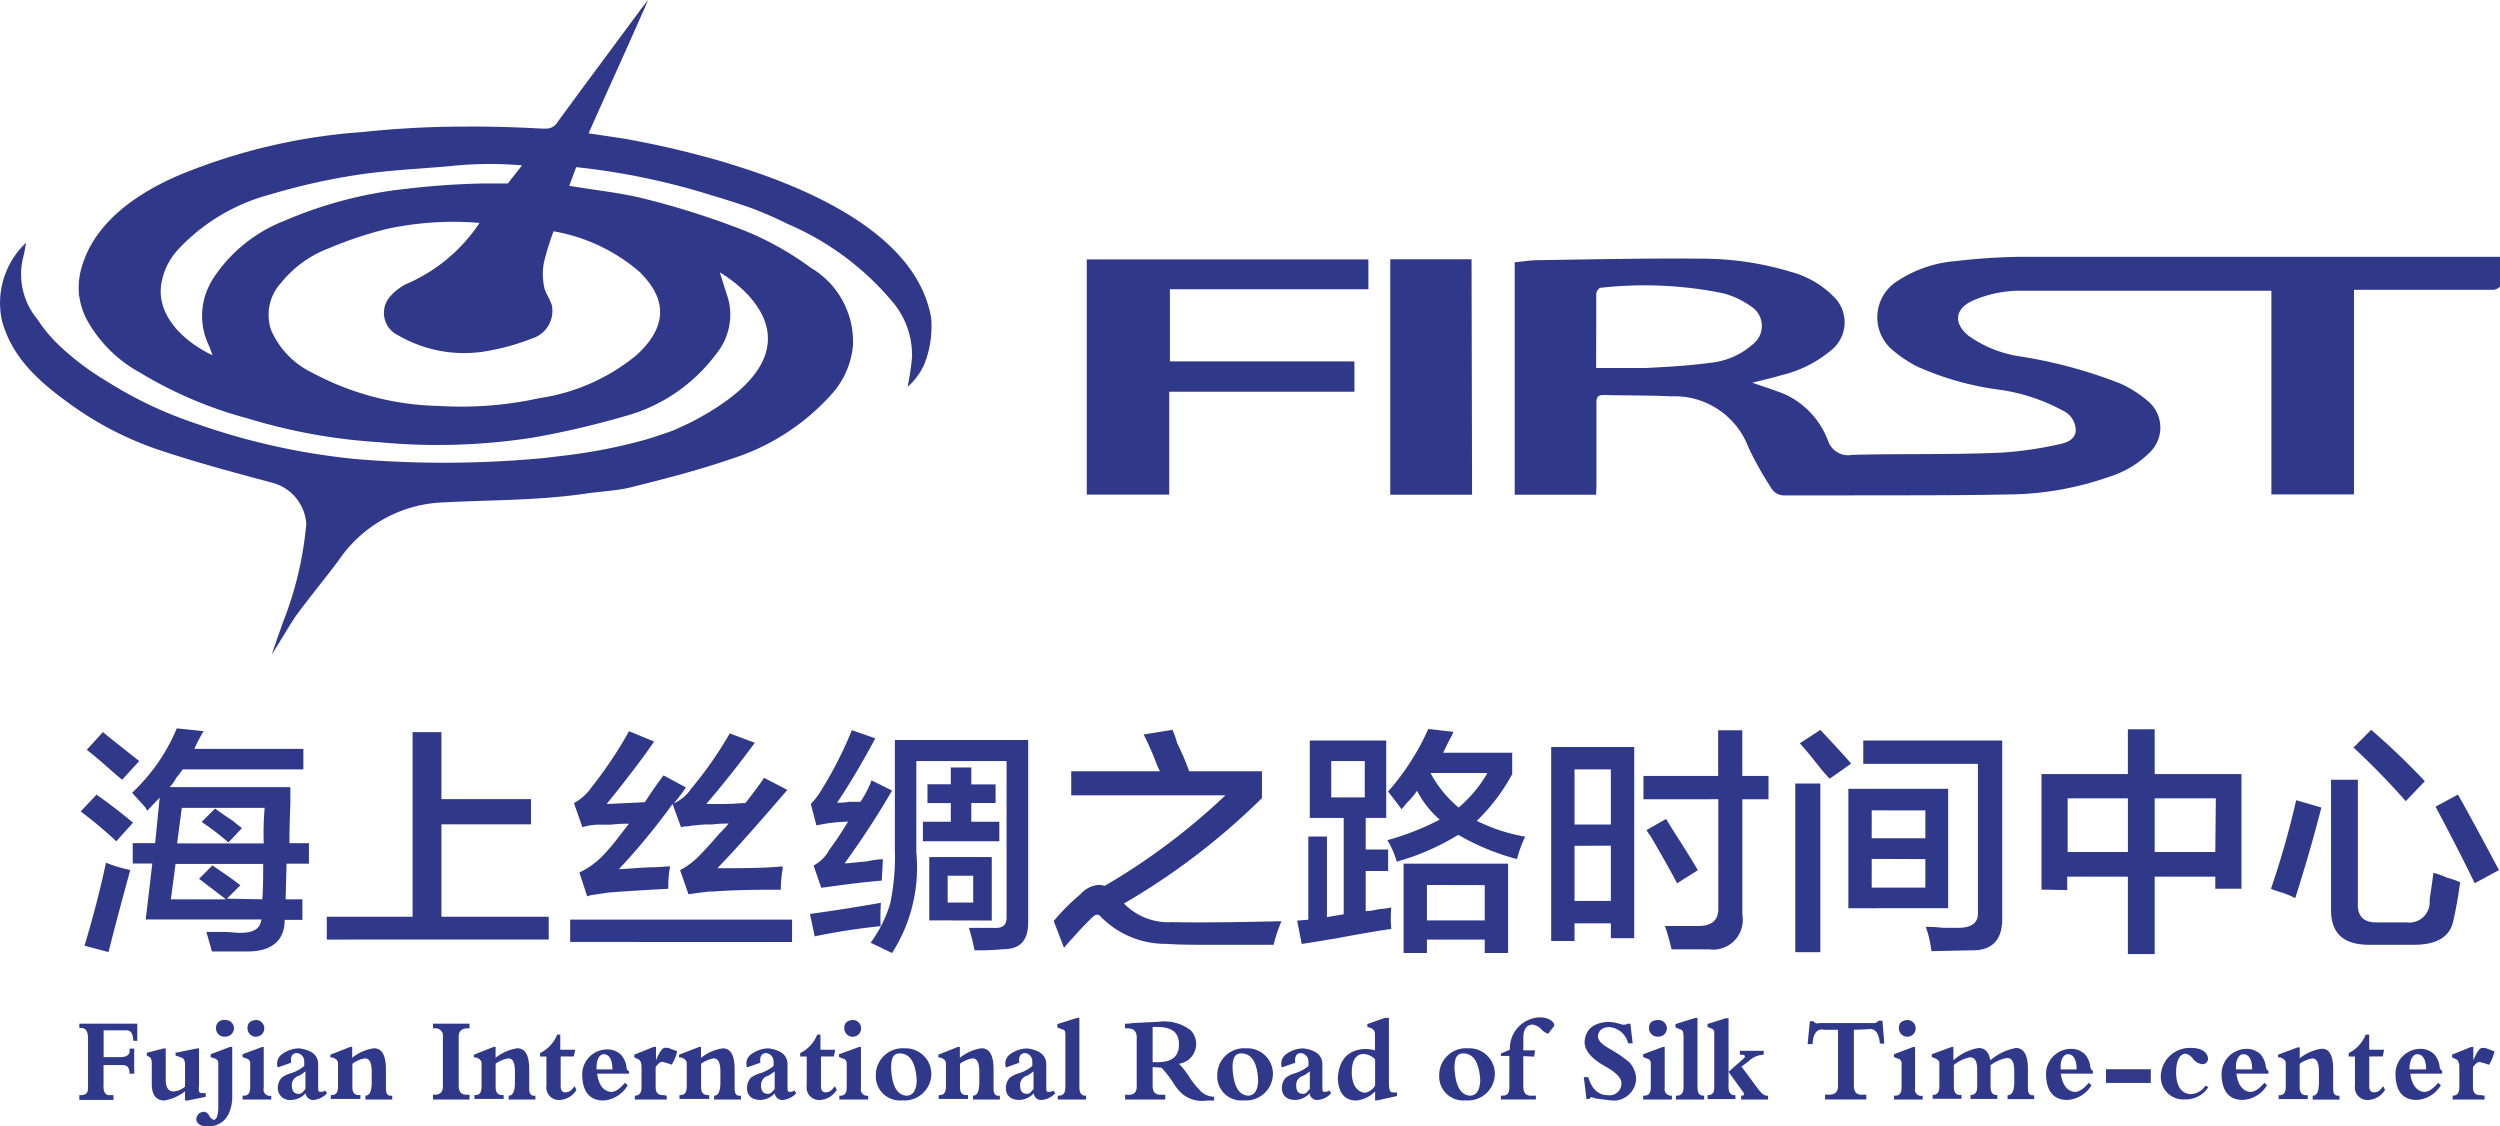 <svg xmlns="http://www.w3.org/2000/svg" width="136.911" height="61.692" viewBox="0 0 136.911 61.692">
  <g id="组_46" data-name="组 46" transform="translate(-138 -21)">
    <g id="LOGO新组合_3_-02" data-name="LOGO新组合(3)-02" transform="translate(127.667 16.06)">
      <path id="路径_7" data-name="路径 7" d="M17.579,81.637v1.469h.889c.389,0,.573-.118.536-.47h.25v1.373H19c0-.33-.125-.492-.441-.47h-.984v1.072q-.044.646.419.573h.125v.264H16.25v-.264h.1c.25,0,.375-.11.375-.389V82.078q0-.595-.4-.573H16.25V81.27h3.173v.94H19.2c0-.4-.147-.595-.389-.573Z" transform="translate(-1.571 -20.271)" fill="#303889"/>
      <path id="路径_8" data-name="路径 8" d="M23.373,85.97v-.5a2.585,2.585,0,0,1-1.131.5c-.448,0-.676-.3-.69-.859V83.957c0-.213-.044-.33-.125-.367l-.147-.081v-.154l.911-.235h.125v1.7c0,.433.14.654.419.654a1.065,1.065,0,0,0,.639-.264v-1.2q0-.345-.22-.4l-.3-.1v-.154l1.16-.235h.125v2.034c-.037.316,0,.448.191.4a.242.242,0,0,0,.176,0v.213l-1.014.206Z" transform="translate(-2.907 -20.762)" fill="#303889"/>
      <path id="路径_9" data-name="路径 9" d="M26.938,82.469v2.85c-.066.955-.507,1.469-1.307,1.513-.411,0-.632-.147-.661-.389a.433.433,0,0,1,.389-.419c.132,0,.25.066.345.264a.441.441,0,0,0,.22.176c.147,0,.228-.213.25-.595V83.394a.257.257,0,0,0-.2-.286l-.22-.081v-.154l1.058-.4ZM26.542,81a.463.463,0,0,1,.492.441.47.47,0,0,1-.492.47.455.455,0,0,1-.492-.47A.428.428,0,0,1,26.542,81Z" transform="translate(-3.887 -20.199)" fill="#303889"/>
      <path id="路径_10" data-name="路径 10" d="M29.992,85.142v.213H28.42v-.213h.073c.228,0,.345-.14.345-.47V83.394a.257.257,0,0,0-.22-.286l-.2-.081v-.154l1.08-.4h.081v2.247a.345.345,0,0,0,.411.426ZM29.206,81a.459.459,0,1,1-.514.441C28.677,81.14,28.9,81,29.206,81Z" transform="translate(-4.803 -20.199)" fill="#303889"/>
      <path id="路径_11" data-name="路径 11" d="M33.627,85.419l.1.154A1.124,1.124,0,0,1,33,85.94a.419.419,0,0,1-.448-.367,1.08,1.08,0,0,1-.786.367.656.656,0,0,1-.734-.654.845.845,0,0,1,.2-.551,1.4,1.4,0,0,1,.514-.257,2.064,2.064,0,0,0,.734-.4v-.257a.448.448,0,0,0-.4-.448c-.257,0-.367.2-.316.529l-.734.257a.632.632,0,0,1,.147-.654,1.594,1.594,0,0,1,1.036-.389c.654.088,1,.353,1.028.808v1.256c0,.228,0,.33.125.316S33.568,85.485,33.627,85.419Zm-1.08-.081v-.962a3.018,3.018,0,0,1-.345.235.521.521,0,0,0-.4.543c0,.279.11.426.323.448S32.386,85.529,32.547,85.338Z" transform="translate(-5.486 -20.762)" fill="#303889"/>
      <path id="路径_12" data-name="路径 12" d="M38.011,84.234v1.05c0,.294.1.426.345.389v.213H36.887v-.213c.228,0,.345-.235.345-.734v-.573c0-.507-.125-.734-.375-.734a1.594,1.594,0,0,0-.683.294V85.2c0,.308.11.455.389.441h.051v.213H34.992v-.213h.051c.228,0,.345-.14.345-.47V83.9c0-.14-.1-.242-.294-.316H34.97v-.154L36.064,83h.1v.6a2.438,2.438,0,0,1,1.182-.521Q38.011,83.066,38.011,84.234Z" transform="translate(-6.543 -20.73)" fill="#303889"/>
      <path id="路径_13" data-name="路径 13" d="M42.62,81.527V81.27h2v.257h-.1c-.345,0-.507.169-.492.5v2.637c0,.353.147.514.492.5h.1v.264h-2v-.264h.073c.316,0,.47-.14.47-.47V82.026a.419.419,0,0,0-.47-.5Z" transform="translate(-8.574 -20.271)" fill="#303889"/>
      <path id="路径_14" data-name="路径 14" d="M48.7,84.234v1.05c0,.294.1.426.338.389v.213H47.572v-.213c.235,0,.345-.235.345-.734v-.573c0-.507-.118-.734-.367-.734a1.616,1.616,0,0,0-.69.294V85.2q0,.463.4.441H47.3v.213H45.7v-.213h.044c.235,0,.345-.14.345-.47V83.9c0-.14-.1-.242-.294-.316H45.67v-.154L46.757,83h.1v.6a2.5,2.5,0,0,1,1.182-.521C48.476,83.073,48.7,83.455,48.7,84.234Z" transform="translate(-9.384 -20.73)" fill="#303889"/>
      <path id="路径_15" data-name="路径 15" d="M51.731,83.287V84.91c0,.242.1.36.294.338s.286-.1.47-.338l.1.206a1.131,1.131,0,0,1-.911.551.688.688,0,0,1-.734-.786V83.287H50.6V83.1a1.909,1.909,0,0,0,.94-1.014h.169v.83h.815l-.073.367Z" transform="translate(-10.693 -20.488)" fill="#303889"/>
      <path id="路径_16" data-name="路径 16" d="M56.084,85.019l.154.132a1.66,1.66,0,0,1-1.329.837c-.734,0-1.131-.463-1.16-1.329A1.373,1.373,0,0,1,55.1,83.19a1.072,1.072,0,0,1,.793.316,1.315,1.315,0,0,1,.272.595c0,.162.059.257.147.286v.132H54.564c.081.61.33.94.734,1C55.541,85.533,55.791,85.364,56.084,85.019Zm-1.55-.734H55.4c0-.521-.162-.8-.441-.83S54.505,83.785,54.535,84.284Z" transform="translate(-11.529 -20.78)" fill="#303889"/>
      <path id="路径_17" data-name="路径 17" d="M59.407,85.673v.213H57.659v-.213h0c.242,0,.367-.14.367-.47V84.109c0-.25-.073-.4-.22-.448l-.176-.081v-.154L58.695,83h.125v.734h0c.2-.485.375-.734.543-.676a.316.316,0,0,1,.125,0l.492.184a2.468,2.468,0,0,1-.3.734,4.539,4.539,0,0,0-.514-.154c-.118,0-.235.1-.367.286V85.2q0,.463.419.441Z" transform="translate(-12.56 -20.73)" fill="#303889"/>
      <path id="路径_18" data-name="路径 18" d="M64.011,84.234v1.05c0,.294.1.426.345.389v.213H62.887v-.213c.228,0,.345-.235.345-.734v-.573c0-.507-.125-.734-.367-.734a1.616,1.616,0,0,0-.69.294V85.2q0,.463.4.441h.044v.213H60.992v-.213h.051c.228,0,.345-.14.345-.47V83.9c0-.14-.1-.242-.294-.316H60.97v-.154l1.1-.426h.1v.6a2.468,2.468,0,0,1,1.182-.521Q64.011,83.066,64.011,84.234Z" transform="translate(-13.447 -20.73)" fill="#303889"/>
      <path id="路径_19" data-name="路径 19" d="M68.62,85.419l.1.154a1.138,1.138,0,0,1-.734.367.411.411,0,0,1-.441-.367,1.094,1.094,0,0,1-.786.367c-.463,0-.734-.235-.734-.654a.845.845,0,0,1,.2-.551,1.469,1.469,0,0,1,.521-.257,2.13,2.13,0,0,0,.734-.4v-.257a.463.463,0,0,0-.4-.448c-.264,0-.367.2-.323.529l-.734.257a.646.646,0,0,1,.147-.654,1.623,1.623,0,0,1,1.036-.389c.654.088,1,.353,1.036.808v1.256c0,.228,0,.33.125.316S68.554,85.485,68.62,85.419Zm-1.08-.081v-.962a3.87,3.87,0,0,1-.345.235.521.521,0,0,0-.4.543c0,.279.11.426.323.448S67.372,85.529,67.541,85.338Z" transform="translate(-14.782 -20.762)" fill="#303889"/>
      <path id="路径_20" data-name="路径 20" d="M71.138,83.287V84.91c0,.242.1.36.294.338s.286-.1.47-.338l.1.206a1.146,1.146,0,0,1-.911.551.685.685,0,0,1-.734-.786V83.287H70V83.1a1.9,1.9,0,0,0,.933-1.014h.176v.83h.808l-.073.367Z" transform="translate(-15.845 -20.488)" fill="#303889"/>
      <path id="路径_21" data-name="路径 21" d="M74.494,85.142v.213H72.915v-.213h.059c.235,0,.345-.14.345-.47V83.394a.257.257,0,0,0-.22-.286l-.2-.081v-.154l1.1-.4h.1v2.247a.353.353,0,0,0,.4.426ZM73.708,81a.46.46,0,1,1-.521.441C73.172,81.14,73.392,81,73.708,81Z" transform="translate(-16.616 -20.199)" fill="#303889"/>
      <path id="路径_22" data-name="路径 22" d="M75.639,84.578a1.469,1.469,0,0,1,1.572-1.469,1.41,1.41,0,0,1,1.469,1.381,1.469,1.469,0,0,1-1.6,1.469,1.315,1.315,0,0,1-1.439-1.381Zm.837-.389c.044.977.323,1.469.837,1.513.36,0,.551-.294.566-.837-.051-.9-.323-1.4-.815-1.469S76.477,83.682,76.477,84.188Z" transform="translate(-17.342 -20.758)" fill="#303889"/>
      <path id="路径_23" data-name="路径 23" d="M83.326,84.234v1.05c0,.294.1.426.345.389v.213H82.2v-.213c.228,0,.345-.235.345-.734v-.573c0-.507-.125-.734-.375-.734a1.594,1.594,0,0,0-.683.294V85.2c0,.308.11.455.389.441h.051v.213H80.322v-.213h.051c.228,0,.345-.14.345-.47V83.9c0-.14-.1-.242-.3-.316H80.3v-.154L81.38,83h.1v.6a2.446,2.446,0,0,1,1.175-.521C83.106,83.073,83.326,83.455,83.326,84.234Z" transform="translate(-18.581 -20.73)" fill="#303889"/>
      <path id="路径_24" data-name="路径 24" d="M87.925,85.419l.1.154a1.109,1.109,0,0,1-.734.367.4.4,0,0,1-.441-.367,1.109,1.109,0,0,1-.793.367c-.455,0-.734-.235-.734-.654a.845.845,0,0,1,.2-.551,1.469,1.469,0,0,1,.514-.257,2.012,2.012,0,0,0,.734-.4v-.257a.448.448,0,0,0-.389-.448c-.264,0-.375.2-.323.529l-.734.257a.646.646,0,0,1,.147-.654A1.594,1.594,0,0,1,86.5,83.12c.654.088,1,.353,1.036.808v1.256c0,.228,0,.33.118.316S87.859,85.485,87.925,85.419Zm-1.087-.081v-.962a3.019,3.019,0,0,1-.345.235.514.514,0,0,0-.389.543c0,.279.1.426.316.448S86.677,85.529,86.838,85.338Z" transform="translate(-19.904 -20.762)" fill="#303889"/>
      <path id="路径_25" data-name="路径 25" d="M90.384,80.84v3.79c0,.33.11.485.367.47v.213H89.2V85.1h.051c.25,0,.367-.14.367-.47V81.861c0-.242,0-.375-.169-.389l-.272-.11v-.184l1.08-.338Z" transform="translate(-20.939 -20.156)" fill="#303889"/>
      <path id="路径_26" data-name="路径 26" d="M95.733,83.605v1.014c0,.353.147.514.492.5h.2v.264h-2.2v-.264h.1c.375.037.558-.132.536-.5V81.982c0-.33-.154-.5-.514-.5H94.22v-.257H94.4a5.142,5.142,0,0,1,.639-.051l1.036-.051a2.358,2.358,0,0,1,1.748.47,1.094,1.094,0,0,1-.646,1.829,4.648,4.648,0,0,1,.573.734,3.738,3.738,0,0,0,.514.654,1.087,1.087,0,0,0,.837.419v.206h-.4a1.682,1.682,0,0,1-1.373-.389,2.74,2.74,0,0,1-.448-.551,5.994,5.994,0,0,0-.661-.859Zm0-2.2v1.932h.242c.808,0,1.2-.3,1.2-.969s-.382-.925-1.1-.962Z" transform="translate(-22.277 -20.226)" fill="#303889"/>
      <path id="路径_27" data-name="路径 27" d="M101.1,84.577a1.469,1.469,0,0,1,1.579-1.469,1.4,1.4,0,0,1,1.469,1.381,1.469,1.469,0,0,1-1.594,1.469,1.315,1.315,0,0,1-1.454-1.381Zm.837-.389c.051.977.33,1.469.837,1.513.36,0,.551-.294.566-.837-.044-.9-.316-1.4-.808-1.469S101.937,83.681,101.937,84.188Z" transform="translate(-24.104 -20.758)" fill="#303889"/>
      <path id="路径_28" data-name="路径 28" d="M108.5,85.419l.1.154a1.109,1.109,0,0,1-.734.367.4.4,0,0,1-.441-.367,1.094,1.094,0,0,1-.786.367c-.463,0-.734-.235-.734-.654a.845.845,0,0,1,.2-.551,1.469,1.469,0,0,1,.521-.257,2.13,2.13,0,0,0,.734-.4v-.257a.463.463,0,0,0-.4-.448c-.264,0-.367.2-.323.529l-.734.257a.646.646,0,0,1,.147-.654,1.594,1.594,0,0,1,1.036-.389c.654.088,1,.353,1.036.808v1.256c0,.228,0,.33.125.316S108.432,85.485,108.5,85.419Zm-1.065-.081v-.962a3.869,3.869,0,0,1-.345.235.521.521,0,0,0-.4.543c0,.279.1.426.323.448S107.249,85.529,107.433,85.338Z" transform="translate(-25.37 -20.762)" fill="#303889"/>
      <path id="路径_29" data-name="路径 29" d="M112.132,85.364v-.5a1.623,1.623,0,0,1-1.036.5c-.639,0-.977-.426-1.006-1.227.066-1.014.558-1.542,1.469-1.594a2.255,2.255,0,0,1,.566.073v-.889c0-.206-.14-.338-.419-.389v-.162l.962-.338h.22v3.584c0,.36.066.529.242.492a.279.279,0,0,0,.2,0v.206l-1.058.235Zm0-.786V83.109a.984.984,0,0,0-.617-.294c-.441,0-.661.367-.661,1s.25,1.087.734,1.124a.815.815,0,0,0,.543-.389Z" transform="translate(-26.492 -20.156)" fill="#303889"/>
      <path id="路径_30" data-name="路径 30" d="M117.649,84.577a1.469,1.469,0,0,1,1.579-1.469,1.4,1.4,0,0,1,1.469,1.381,1.469,1.469,0,0,1-1.594,1.469,1.315,1.315,0,0,1-1.454-1.381Zm.837-.389c.051.977.33,1.469.837,1.513.367,0,.551-.294.573-.837-.051-.9-.323-1.4-.815-1.469S118.487,83.681,118.487,84.188Z" transform="translate(-28.499 -20.758)" fill="#303889"/>
      <path id="路径_31" data-name="路径 31" d="M123.477,82.925V84.57c0,.382.147.558.543.521h.147V85.3H122.25v-.213h.118c.235,0,.345-.14.345-.47v-1.7h-.463v-.132l.492-.213a1.7,1.7,0,0,1,1.623-1.77c.441,0,.734.169.815.411a.191.191,0,0,1-.051.11l-.2.257c-.051.088-.088.125-.125.11a1.007,1.007,0,0,1-.294-.184A.859.859,0,0,0,124,81.2c-.345,0-.521.25-.521.734v.676h.639l-.044.345Z" transform="translate(-29.721 -20.148)" fill="#303889"/>
      <path id="路径_32" data-name="路径 32" d="M128.577,85.36l-.147-1.2h.242c.2.661.558.991,1.087.991a.646.646,0,0,0,.734-.646c0-.3-.3-.61-.911-.947-.734-.411-1.109-.859-1.109-1.329.051-.676.477-1.043,1.278-1.094a2.658,2.658,0,0,1,.793.154h.169a.242.242,0,0,0,.1-.051h.169l.125,1.072h-.25a1.153,1.153,0,0,0-1.028-.889c-.382,0-.588.191-.617.47s.25.507.734.778a6.757,6.757,0,0,1,.984.683,1.41,1.41,0,0,1,.367.889,1.234,1.234,0,0,1-1.344,1.2l-.867-.11-.22-.073a.162.162,0,0,0-.125.1Z" transform="translate(-31.362 -20.233)" fill="#303889"/>
      <path id="路径_33" data-name="路径 33" d="M134.432,85.142v.213H132.86v-.213h.073c.228,0,.345-.14.345-.47V83.394a.257.257,0,0,0-.228-.286l-.191-.081v-.154l1.08-.4h.1v2.247a.353.353,0,0,0,.4.419ZM133.7,81a.455.455,0,1,1,0,.911.47.47,0,0,1-.521-.47C133.183,81.147,133.352,81,133.7,81Z" transform="translate(-32.539 -20.199)" fill="#303889"/>
      <path id="路径_34" data-name="路径 34" d="M136.474,80.84v3.79c0,.33.1.485.367.47v.213h-1.55V85.1h.051c.242,0,.367-.14.367-.47V81.861c0-.242-.044-.375-.176-.389l-.264-.11v-.184l1.08-.338Z" transform="translate(-33.179 -20.156)" fill="#303889"/>
      <path id="路径_35" data-name="路径 35" d="M139.518,83.511l.911,1.227c.2.264.36.382.492.367h.051v.213H139.5v-.213c.081,0,.132,0,.147-.051s0-.088-.044-.154l-.793-1.1v.837q0,.463.375.441v.213H137.66v-.213c.264,0,.382-.125.367-.47V81.7a.242.242,0,0,0-.2-.286l-.169-.081v-.154l1.006-.316h.147V83.8l.889-.786v-.1a.294.294,0,0,0-.125-.051h-.147v-.213h1.307v.213a1.234,1.234,0,0,0-.837.367Z" transform="translate(-33.814 -20.162)" fill="#303889"/>
      <path id="路径_36" data-name="路径 36" d="M147.654,81.549V84.6c0,.367.147.536.536.5h.147v.264h-2.262V85.1h.22c.331,0,.492-.147.492-.5V81.549h-.734c-.411-.088-.632.176-.661.786h-.272l.125-1.256h.2a.228.228,0,0,0,.118.1.191.191,0,0,0,.176,0H148.7A.308.308,0,0,0,149,81.05h.22l.1,1.256h-.242c-.051-.61-.279-.874-.69-.786Z" transform="translate(-35.795 -20.212)" fill="#303889"/>
      <path id="路径_37" data-name="路径 37" d="M153.132,85.142v.213H151.56v-.213h.073c.228,0,.345-.14.345-.47V83.394a.257.257,0,0,0-.22-.286l-.2-.081v-.154l1.058-.4h.1v2.247a.345.345,0,0,0,.411.426ZM152.346,81a.459.459,0,1,1-.514.441C151.817,81.14,152.03,81,152.346,81Z" transform="translate(-37.505 -20.199)" fill="#303889"/>
      <path id="路径_38" data-name="路径 38" d="M157.6,84v1.2c0,.308.125.455.367.441v.213H156.5v-.213c.242,0,.367-.14.367-.47v-.94c0-.433-.132-.654-.389-.654a1.976,1.976,0,0,0-.889.419v1.2c0,.308.125.455.367.441h.051v.213h-1.579v-.213h0c.242,0,.367-.14.367-.47V83.9c0-.118-.088-.213-.272-.286l-.147-.051v-.154l1.087-.4h.1v.734a2.7,2.7,0,0,1,1.381-.676c.36,0,.573.242.639.676a2.938,2.938,0,0,1,1.4-.676q.661,0,.661,1.146v1.05c0,.294.1.426.345.389v.213H158.53v-.213c.25,0,.367-.235.367-.734v-.573c0-.507-.125-.734-.389-.734a2.122,2.122,0,0,0-.9.389Z" transform="translate(-38.254 -20.733)" fill="#303889"/>
      <path id="路径_39" data-name="路径 39" d="M165.242,85.008l.147.132a1.652,1.652,0,0,1-1.329.808c-.734,0-1.124-.463-1.16-1.329a1.373,1.373,0,0,1,1.359-1.469,1.072,1.072,0,0,1,.786.316,1.314,1.314,0,0,1,.272.595c0,.162.066.257.147.286v.162h-1.755c.081.61.338.94.734,1C164.691,85.522,164.941,85.353,165.242,85.008Zm-1.55-.734h.881c0-.521-.162-.8-.441-.83s-.477.33-.426.83Z" transform="translate(-40.515 -20.77)" fill="#303889"/>
      <path id="路径_40" data-name="路径 40" d="M173.9,85.143l.162.081a1.469,1.469,0,0,1-1.278.676,1.234,1.234,0,0,1-1.329-1.278,1.586,1.586,0,0,1,1.652-1.542c.573,0,.881.22.933.551a.3.3,0,0,1-.323.338.734.734,0,0,1-.514-.316.771.771,0,0,0-.367-.257c-.345,0-.529.36-.543.991,0,.779.279,1.19.786,1.227a1.036,1.036,0,0,0,.823-.47Z" transform="translate(-42.787 -20.751)" fill="#303889"/>
      <path id="路径_41" data-name="路径 41" d="M178.332,85.008l.147.132a1.652,1.652,0,0,1-1.329.808c-.734,0-1.124-.463-1.16-1.329a1.381,1.381,0,0,1,1.359-1.469,1.072,1.072,0,0,1,.786.316,1.314,1.314,0,0,1,.272.595c0,.162.066.257.147.286v.162H176.8c.081.61.338.94.734,1C177.781,85.522,178.038,85.353,178.332,85.008Zm-1.55-.734h.881c0-.521-.162-.8-.441-.83s-.492.33-.441.83Z" transform="translate(-43.992 -20.77)" fill="#303889"/>
      <path id="路径_42" data-name="路径 42" d="M183.219,84.244v1.05c0,.294.1.426.345.389V85.9h-1.469v-.213c.235,0,.345-.235.345-.734v-.573c0-.507-.125-.734-.367-.734a1.616,1.616,0,0,0-.69.294v1.278q0,.463.4.441h.044v.213h-1.594v-.213h.044c.235,0,.345-.14.345-.47V83.907c0-.14-.1-.242-.294-.316H180.2v-.154l1.087-.4h.1v.6a2.5,2.5,0,0,1,1.182-.521Q183.219,83.077,183.219,84.244Z" transform="translate(-45.111 -20.741)" fill="#303889"/>
      <path id="路径_43" data-name="路径 43" d="M186.594,83.287V84.91c0,.242.1.36.3.338s.286-.1.463-.338l.1.206a1.153,1.153,0,0,1-.911.551.685.685,0,0,1-.734-.786V83.287h-.345V83.1a1.924,1.924,0,0,0,.933-1.014h.191v.83h.815l-.073.367Z" transform="translate(-46.51 -20.488)" fill="#303889"/>
      <path id="路径_44" data-name="路径 44" d="M191.294,85.008l.147.132a1.645,1.645,0,0,1-1.329.808c-.734,0-1.124-.463-1.153-1.329a1.366,1.366,0,0,1,1.351-1.469,1.072,1.072,0,0,1,.786.316,1.315,1.315,0,0,1,.272.595c0,.162.066.257.147.286v.162h-1.748c.081.61.338.94.734,1C190.743,85.522,191,85.353,191.294,85.008Zm-1.55-.734h.889c0-.521-.169-.8-.448-.83s-.463.33-.463.83Z" transform="translate(-47.436 -20.77)" fill="#303889"/>
      <path id="路径_45" data-name="路径 45" d="M194.957,85.676v.213h-1.748v-.213h0c.242,0,.367-.14.367-.47V84.112c0-.25-.073-.4-.22-.448l-.176-.081v-.154l1.036-.419h.125v.734h0c.2-.485.375-.734.543-.676a.345.345,0,0,1,.125,0l.492.184a2.468,2.468,0,0,1-.3.734,4.536,4.536,0,0,0-.514-.154c-.118,0-.235.1-.367.286v1.087q0,.463.419.441Z" transform="translate(-48.558 -20.733)" fill="#303889"/>
      <path id="路径_46" data-name="路径 46" d="M28.383,16.41l-.323.154.573-.264h.037Z" transform="translate(-4.708 -3.017)" fill="#303889" fill-rule="evenodd"/>
      <path id="路径_47" data-name="路径 47" d="M61.315,22.287c-.734-4.039-5.508-6.573-10.091-8.079l-1.08-.345a51.28,51.28,0,0,0-5.677-1.337l-1.329-.2-.573-.081c.977-2.2,1.99-4.407,2.938-6.566h0l.088-.191h0l.235-.551-.36.463h0L42.132,9.9l-1.249,1.7a.734.734,0,0,1-.588.382h-.286c-1.469-.081-2.872-.118-4.186-.11h0a53.2,53.2,0,0,0-5.6.295h.008a32.19,32.19,0,0,0-10.106,2.372h0c-3.672,1.586-4.891,3.577-5.3,4.979a3.782,3.782,0,0,0-.176,1.373,1.344,1.344,0,0,0,.037.345h0a3.988,3.988,0,0,0,.382,1.175,7.344,7.344,0,0,0,2.938,2.938,22.584,22.584,0,0,0,5.875,2.5,31.1,31.1,0,0,0,7.2,1.307,33.887,33.887,0,0,0,8.38-.242,46.19,46.19,0,0,0,4.987-1.153,9.239,9.239,0,0,0,5.1-3.43,3.393,3.393,0,0,0,.661-3.041c-.147-.448-.286-.9-.455-1.432,0,0,6.889,3.841-1.616,8.226l-.889.411c-.5.184-1,.353-1.506.507a29.466,29.466,0,0,1-4.517.889l-1.028.125a58.235,58.235,0,0,1-10.282.073,37.133,37.133,0,0,1-8.894-1.968,22.143,22.143,0,0,1-4.576-2.137l-.2-.125A14.689,14.689,0,0,1,13.621,23.9h0a7.881,7.881,0,0,1-1.234-1.469,3.846,3.846,0,0,1-.793-3.364,6.941,6.941,0,0,0,.162-.83,4.531,4.531,0,0,0-1.307,4.3c.573,2.034,2.049,3.32,3.672,4.495a18.221,18.221,0,0,0,5.141,2.622c1.954.646,3.944,1.175,5.934,1.711a2.5,2.5,0,0,1,1.91,2.262,19.176,19.176,0,0,1-1.3,5.45c-.081.25-.169.492-.257.734h0a.573.573,0,0,1-.037.1h0l-.3.889.654-1.065h0c.25-.4.485-.815.771-1.2.734-.991,1.528-1.946,2.262-2.938a7.242,7.242,0,0,1,5.56-3.136c2.659-.147,5.325-.1,7.969-.492.837-.125,1.689-.147,2.5-.353,1.814-.455,3.635-.918,5.4-1.528a12.353,12.353,0,0,0,5.589-3.606,4.576,4.576,0,0,0,1.131-2.666,4.7,4.7,0,0,0-2.306-4.208,16.635,16.635,0,0,0-3.628-2.034,44.69,44.69,0,0,0-5.391-1.726c-1.359-.353-2.828-.492-4.216-.734l.382-1.021a38.558,38.558,0,0,1,7.344,1.52c.734.22,1.535.47,2.277.734h0a21.138,21.138,0,0,1,1.961.859,15.347,15.347,0,0,1,5.692,4.208,4.509,4.509,0,0,1,1.116,3.092,14.1,14.1,0,0,1-.242,1.623,3.672,3.672,0,0,0,.918-1.249,5.633,5.633,0,0,0,.367-2.6Zm-39.4-1.939a3.731,3.731,0,0,0-.162,3.474c.081.169.132.345.22.573-1.381-.639-3.07-2.049-2.813-3.863a3.613,3.613,0,0,1,.925-1.924,10.554,10.554,0,0,1,5.053-3.019A34.642,34.642,0,0,1,29.8,14.532c1.682-.264,3.393-.338,5.09-.485a20.565,20.565,0,0,1,2.123-.125c.617,0,.9,0,1.91.073l-.778.991h-1.19a41.922,41.922,0,0,0-4.3.286,23,23,0,0,0-6.771,1.77,8.2,8.2,0,0,0-3.973,3.3Zm23.5-.455c1.594,1.586,1.315,3.107-.25,4.517a10.867,10.867,0,0,1-5.3,2.336,19.83,19.83,0,0,1-5.457.426,15.276,15.276,0,0,1-6.977-1.821,4.656,4.656,0,0,1-2.24-2.306,2.585,2.585,0,0,1,.521-2.6,6.169,6.169,0,0,1,2.651-1.917,21.122,21.122,0,0,1,3.187-1.058,17.347,17.347,0,0,1,5.046-.323A9.131,9.131,0,0,1,32.57,20.5a2.938,2.938,0,0,0-.8.6,1.359,1.359,0,0,0,.36,2.2,7.22,7.22,0,0,0,5.141.815,12.317,12.317,0,0,0,2.2-.639,1.579,1.579,0,0,0,1.087-1.8c-.1-.367-.375-.7-.433-1.065a3.444,3.444,0,0,1,0-1.315,15.827,15.827,0,0,1,.521-1.689,9.724,9.724,0,0,1,4.781,2.284Z" fill="#303889" fill-rule="evenodd"/>
      <path id="路径_48" data-name="路径 48" d="M18.3,65.434A24,24,0,0,0,16.35,63.8l.867-.918c.734.514,1.381,1.021,2,1.535Zm-.411,6.074-1.329-.353q.734-2.453,1.175-4.546a7.816,7.816,0,0,0,1.329.4q-.837,3.063-1.19,4.495Zm.734-9.445c-.132-.1-.338-.272-.61-.514s-.683-.61-1.329-1.124l.881-.969c.375.308,1.043.837,1.99,1.586ZM20,63.745a.463.463,0,0,1-.1-.154c-.206-.235-.463-.507-.734-.815a10.172,10.172,0,0,0,2.446-3.525l1.469.154a8.916,8.916,0,0,0-.507.969h5.971V61.5h-6.61a5.6,5.6,0,0,1-.353.463,2.475,2.475,0,0,1-.36.507h6.61v.925c-.037.881-.051,1.6-.051,2.145H28.85V66.66H27.624l-.051,1.954h.918v1.124h-.969c0,1.153-.734,1.733-2.042,1.733H23.54c-.1-.338-.206-.734-.308-1.072H24.1c.411,0,.734.051.969.051.734,0,1.109-.206,1.175-.734H19.912l.36-3.063H19.2V65.537h1.227l.25-2.5c-.176.206-.426.441-.661.712Zm6.294,4.869c.037-.375.051-1.021.051-1.939h-4.8l-.257,1.939H24.3c-.169-.14-.426-.323-.734-.566l-.734-.558.734-.734.507.353c.411.272.734.514,1.021.734l-.734.734Zm-4.407-5.009-.257,1.946h4.744a16.37,16.37,0,0,1,.051-1.946ZM24.443,65.5a14.321,14.321,0,0,0-1.469-1.124l.734-.734c.235.176.558.4.969.668.2.169.375.308.507.4Z" transform="translate(-1.598 -14.423)" fill="#303889"/>
      <path id="路径_49" data-name="路径 49" d="M34.7,70.892V69.643h4.7V59.53h1.579V63.2h4.906v1.381H40.979v5.06h5.875v1.249Z" transform="translate(-6.471 -14.497)" fill="#303889"/>
      <path id="路径_50" data-name="路径 50" d="M52.85,71.005V69.779H65v1.227Zm.668-6.287L53.056,63.4a2.806,2.806,0,0,0,.969-.874,23.046,23.046,0,0,0,2.049-3.063l1.373.566c-.676.984-1.55,2.123-2.6,3.422l2.093-.1c.3-.477.646-.969,1.021-1.469l1.227.661a7.851,7.851,0,0,1-.668.874,2.313,2.313,0,0,0,.969-.823,21.247,21.247,0,0,0,2.1-3.011l1.373.514Q61.59,61.957,60.3,63.448h.969c.543,0,.933-.051,1.175-.051.375-.477.734-.94,1.021-1.381l1.278.661c-1.675,1.946-2.938,3.371-3.834,4.289,1.329,0,2.519,0,3.577-.1v.154a5.971,5.971,0,0,0-.1,1.124c-1.124,0-2.365,0-3.731.1h-.2q-.925.11-1.124.154l-.463-1.329a4.039,4.039,0,0,0,1.175-.918c.235-.235.558-.595.969-1.072a6.779,6.779,0,0,0,.514-.558,6.977,6.977,0,0,0-.925.051,5.186,5.186,0,0,0-.918.051,1.314,1.314,0,0,0-.353.051,1.227,1.227,0,0,0-.411.044l-.463-1.271a35.31,35.31,0,0,1-2.938,3.569c.338,0,.918-.066,1.733-.1.477,0,.837-.051,1.072-.051a6.132,6.132,0,0,0-.1,1.227c-1.329.073-2.424.14-3.268.206l-1.028.154a.345.345,0,0,1-.147.051l-.426-1.3a4.51,4.51,0,0,0,1.278-.918,12.3,12.3,0,0,0,.867-1.021c.235-.308.426-.543.566-.734a7.389,7.389,0,0,0-.977.051h-.734A3.239,3.239,0,0,0,53.518,64.719Z" transform="translate(-11.291 -14.479)" fill="#303889"/>
      <path id="路径_51" data-name="路径 51" d="M70.987,70.678l-.257-1.227q1.843-.25,3.885-.61A11.368,11.368,0,0,0,74.6,70.12,35.788,35.788,0,0,0,70.987,70.678Zm.36-2.659L70.928,66.8a2.093,2.093,0,0,0,.867-.874c.308-.4.646-.918,1.021-1.528a8.85,8.85,0,0,0-1.733.206l-.308-1.175a4.193,4.193,0,0,0,.617-.823,21.137,21.137,0,0,0,1.63-3.217l1.285.448q-1.065,1.99-2.093,3.525a3.7,3.7,0,0,0,.661-.051h.617a5.464,5.464,0,0,0,.61-1.175l1.124.558a47.266,47.266,0,0,1-2.6,3.988c.272,0,.661-.073,1.175-.1a5.442,5.442,0,0,1,.918-.132c0,.4-.051.8-.051,1.175C73.234,67.748,72.125,67.917,71.347,68.02Zm3.878,3.569c-.375-.169-.734-.36-1.175-.558a7.021,7.021,0,0,0,1.072-2.145,12.4,12.4,0,0,0,.257-2.938V59.926h7.3v9.988c0,.984-.426,1.469-1.373,1.469a14.132,14.132,0,0,1-1.564.059,11.546,11.546,0,0,0-.308-1.227h1.329c.514.037.734-.147.734-.558V61.079H76.554v5A8.669,8.669,0,0,1,75.225,71.589Zm1.939-9.239h1.278v-.918h1.124v.925h1.329v1.021H79.565V64.4H81.1v1.072H76.914V64.4h1.528V63.378H77.164Zm.1,7.455V66.338h3.422v3.474Zm1.006-2.446v1.469h1.4V67.359Z" transform="translate(-16.039 -14.46)" fill="#303889"/>
      <path id="路径_52" data-name="路径 52" d="M100.947,71.133H97.422c-.852,0-1.63,0-2.35-.051A4.972,4.972,0,0,1,91.5,69.613q-.206-.257-.463,0A19.322,19.322,0,0,0,89.571,71.2c.477-.617.448-.58-.1.1l-.566-1.469a11.75,11.75,0,0,1,1.469-1.469,1.469,1.469,0,0,1,.969-.507,1.021,1.021,0,0,1,.353.051,35.7,35.7,0,0,0,6.61-4.957H89.865V61.629h4.855l-.154-.33a15.809,15.809,0,0,0-.734-1.682l1.579-.257a5.4,5.4,0,0,1,.257.734,13.288,13.288,0,0,1,.654,1.535h3.988V63.1a37.883,37.883,0,0,1-7.557,5.773A3.4,3.4,0,0,0,95.4,69.892q1.895.044,5.978-.051A8.937,8.937,0,0,0,100.947,71.133Z" transform="translate(-20.867 -14.452)" fill="#303889"/>
      <path id="路径_53" data-name="路径 53" d="M107.75,64.169V59.932h4.186v4.238h-1.124V65.9h1.227v1.175h-1.227v2.2a3.128,3.128,0,0,0,.668-.1,6.47,6.47,0,0,0,.734-.1,6.132,6.132,0,0,0,0,1.175c-.734.1-1.719.272-3.011.514l-1.895.308-.25-1.278.61-.051V65.19h1.021V69.6l.918-.154V64.169Zm1.175-3.114v1.99h1.836v-1.99ZM119.1,66.424a12.977,12.977,0,0,1-3.217-1.329,13.352,13.352,0,0,1-3.371,1.469A4.737,4.737,0,0,0,112,65.388a14.829,14.829,0,0,0,2.864-1.124,5.45,5.45,0,0,1-1.241-1.579,4,4,0,0,1-.566.668,4.171,4.171,0,0,1-.3.353c0-.066-.088-.154-.154-.25l-.566-.734a13.264,13.264,0,0,0,2.2-3.422l1.381.154a2.342,2.342,0,0,1-.206.411c-.066.132-.184.375-.36.734h3.782v1.175a10.517,10.517,0,0,1-1.939,2.556,9.768,9.768,0,0,0,2.651.867,6.28,6.28,0,0,0-.448,1.227Zm-6.213,5.141V66.674h5.721v4.891h-1.278v-.734h-3.165v.734Zm1.278-3.724V69.78h3.165V67.849Zm3.268-6.133H114.36A6.368,6.368,0,0,0,115.9,63.6a7.131,7.131,0,0,0,1.572-1.88Z" transform="translate(-25.687 -14.436)" fill="#303889"/>
      <path id="路径_54" data-name="路径 54" d="M126,70.935V60.308h4.546V70.781h-1.278v-.815h-1.99v.969Zm1.278-9.4v3.019h1.99V61.535Zm0,4.186v3.019h1.99V65.713Zm3.775-2.548V61.894h4.091v-2.5h1.322v2.5H137.9v1.278h-1.432V69.5a1.623,1.623,0,0,1-1.836,1.888h-2.042c-.1-.441-.22-.867-.36-1.278h1.851c.734,0,1.1-.338,1.072-1.021v-5.92Zm1.843,4.6c-.345-.646-.823-1.52-1.469-2.607a1.991,1.991,0,0,1-.206-.308l1.072-.61c.14.235.36.595.668,1.072.47.734.83,1.329,1.072,1.733Z" transform="translate(-30.717 -14.46)" fill="#303889"/>
      <path id="路径_55" data-name="路径 55" d="M144.2,71.537V62.3h1.373v9.239Zm1.887-9.5c-.1-.1-.257-.272-.463-.514-.507-.646-.9-1.124-1.175-1.425l1.124-.734c.58.617,1.146,1.227,1.689,1.843Zm1.021,7.095V62.592h5.464v6.536Zm4.546,2.35a5.537,5.537,0,0,0-.308-1.329,6.4,6.4,0,0,1,.918.051h.867c.734,0,1.109-.286,1.072-.867V61.225h-6.279V59.948h7.609V69.6c.037,1.256-.543,1.873-1.733,1.836Zm-3.268-7.712V65.3h2.938V63.774Zm0,2.659V68h2.938V66.44Z" transform="translate(-35.55 -14.452)" fill="#303889"/>
      <path id="路径_56" data-name="路径 56" d="M162.56,68.1V61.773h4.73V59.32h1.469v2.453h4.752v6.279h-1.432v-.661h-3.32v4.238H167.29V67.391h-3.32v.734Zm1.432-5V66.04h3.3V63.1Zm8.116,0h-3.349V66.04h3.32Z" transform="translate(-40.426 -14.441)" fill="#303889"/>
      <path id="路径_57" data-name="路径 57" d="M181,68.577a4.8,4.8,0,0,0-.918-.36,3.225,3.225,0,0,1-.411-.154,47.885,47.885,0,0,0,1.381-4.847l1.381.4Q181.77,66.176,181,68.577Zm4.054,2.556c-1.425,0-2.123-.632-2.093-2V62.092h1.469v6.742c-.037.734.323,1.1,1.072,1.072h1.586a1.116,1.116,0,0,0,1.271-1.021,2.847,2.847,0,0,1,.051-.566q.11-.734.154-1.124a3.812,3.812,0,0,1,.734.257,4.642,4.642,0,0,1,.734.257c-.1.734-.22,1.425-.36,2.042-.169.955-.933,1.41-2.3,1.381Zm2-7.866a40.6,40.6,0,0,0-2.864-2.938l.969-.969a39.329,39.329,0,0,1,2.938,2.813Zm3.775,4.495c-.61-1.263-1.329-2.659-2.145-4.194l1.227-.661c.617,1.087,1.359,2.468,2.247,4.135Z" transform="translate(-44.97 -14.452)" fill="#303889"/>
      <line id="直线_2" data-name="直线 2" x2="2.453" transform="translate(125.666 63.871)" fill="none" stroke="#333889" stroke-miterlimit="10" stroke-width="0.75"/>
      <path id="路径_58" data-name="路径 58" d="M127.738,37.119H123.28V24.391c.441-.044.889-.118,1.337-.118,2.974-.044,5.956-.11,8.938-.081a16.833,16.833,0,0,1,4.891.734,5.141,5.141,0,0,1,2.255,1.3,1.954,1.954,0,0,1-.1,2.989,6.559,6.559,0,0,1-2.688,1.351c-.536.162-1.072.279-1.623.419.617.22,1.234.4,1.814.646a4.568,4.568,0,0,1,2.35,2.571,1.16,1.16,0,0,0,1.307.734c2.747-.073,5.494,0,8.233-.125a20.358,20.358,0,0,0,3.041-.441c.419-.081.911-.235.969-.734a1.212,1.212,0,0,0-.734-1.138,10.231,10.231,0,0,0-3.459-1.131,16,16,0,0,1-4.509-1.278,6.793,6.793,0,0,1-1.278-.852,2.343,2.343,0,0,1,.235-3.834,6.794,6.794,0,0,1,3.18-1.08A33.983,33.983,0,0,1,151,24.09h26.241v1.6c0,.081-.22.2-.345.206h-7.653V37.1h-4.524V25.948H151.078a6.522,6.522,0,0,0-2.7.536c-.991.441-1.094,1.241-.242,1.932a6.544,6.544,0,0,0,2.879,1.138,26.087,26.087,0,0,1,5.413,1.469,6.265,6.265,0,0,1,1.513.955,1.887,1.887,0,0,1,.1,2.842,5.354,5.354,0,0,1-2.2,1.315,16.973,16.973,0,0,1-5.479.969c-2.938.059-5.875.044-8.813.051h-3.437a.815.815,0,0,1-.793-.419,18.3,18.3,0,0,1-1.234-2.2,4.329,4.329,0,0,0-4.238-2.806c-1.227-.059-2.468-.037-3.672-.073-.345,0-.419.11-.419.433v4.495Zm0-6.94h2.717c1.182-.059,2.372-.125,3.54-.286a4.113,4.113,0,0,0,2.343-1.028,1.263,1.263,0,0,0-.1-2.049,4.649,4.649,0,0,0-1.564-.734,21.578,21.578,0,0,0-6.7-.294c-.081,0-.22.206-.228.323v1.623Z" transform="translate(-29.995 -5.086)" fill="#303889"/>
      <path id="路径_59" data-name="路径 59" d="M95.923,29.869h10.106v1.66H95.887v5.633H91.37V24.28h15.423v1.638H95.923Z" transform="translate(-21.521 -5.136)" fill="#303889"/>
      <path id="路径_60" data-name="路径 60" d="M118.48,37.167H114V24.27h4.451Z" transform="translate(-27.53 -5.133)" fill="#303889"/>
    </g>
  </g>
</svg>
